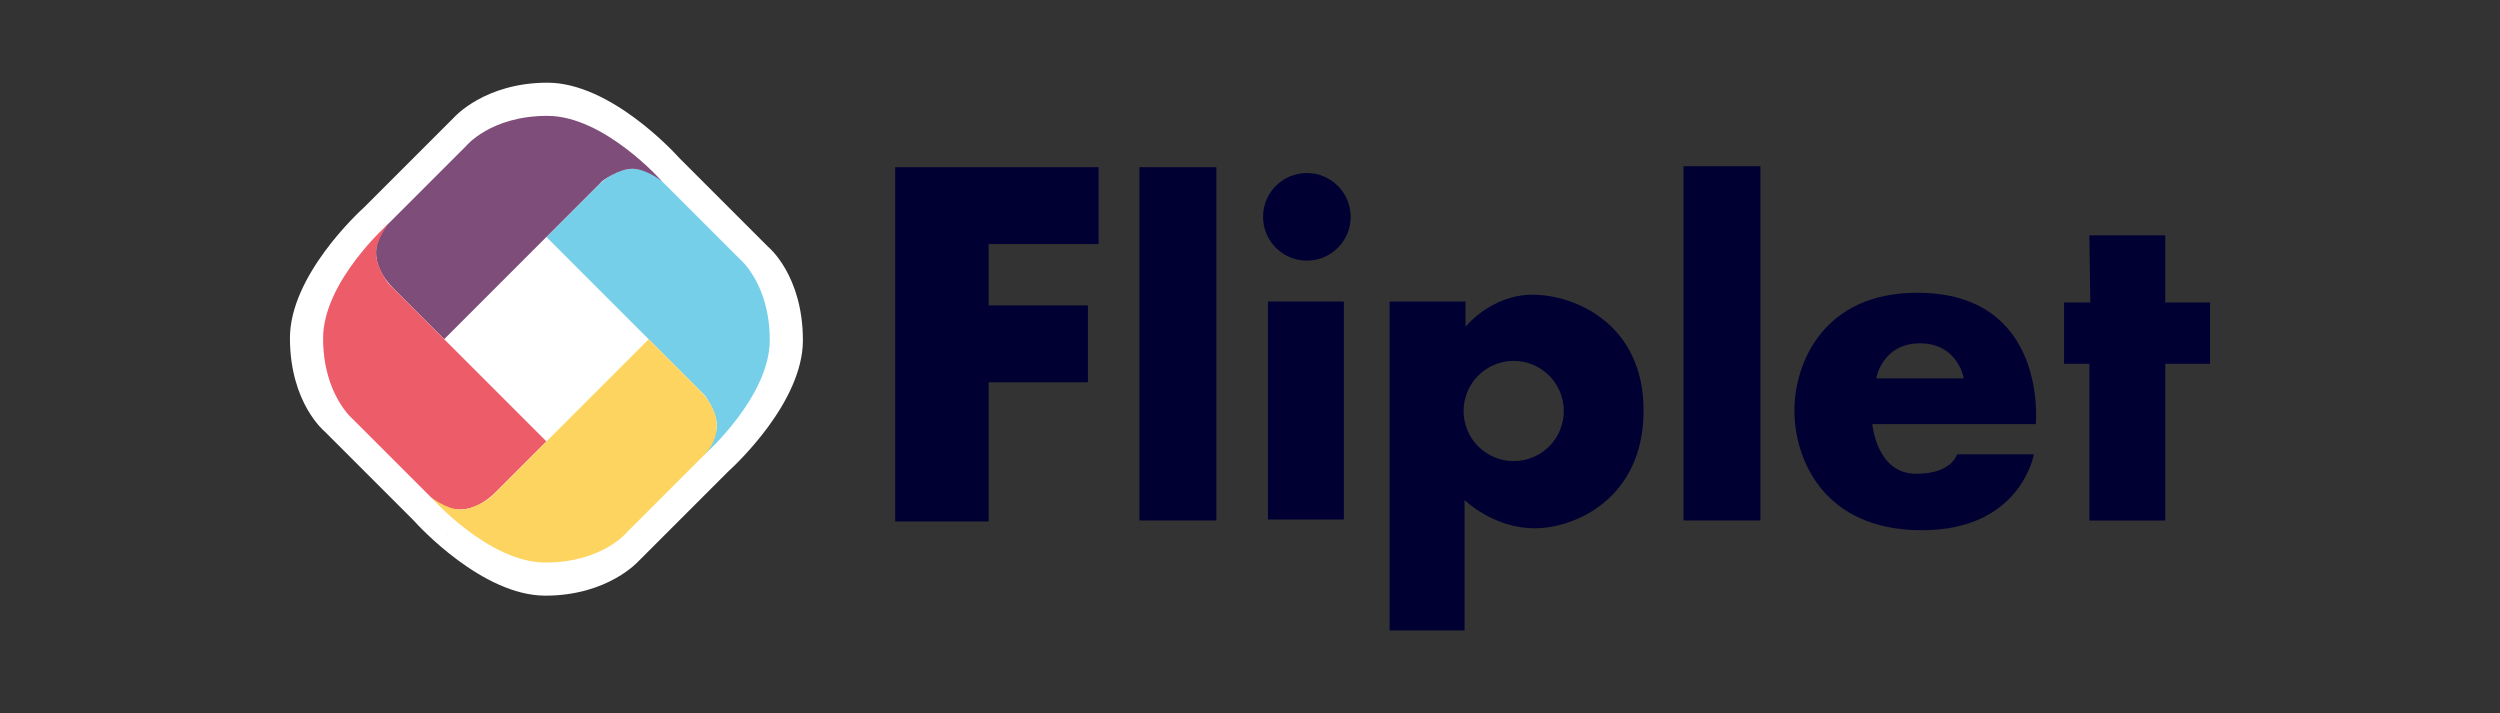 <?xml version="1.0" encoding="UTF-8"?><svg id="Layer_1" xmlns="http://www.w3.org/2000/svg" viewBox="0 0 855.62 244.08"><rect x="0" y="0" width="855.62" height="244.08" fill="#333333" stroke="none"/><defs><style>.cls-1,.cls-2{fill:#003;}.cls-3{fill:#fff;}.cls-4{fill:#fdd460;}.cls-5{fill:#76cfe8;}.cls-5,.cls-6,.cls-7,.cls-2{fill-rule:evenodd;}.cls-6{fill:#7e4d79;}.cls-7{fill:#ed5c69;}</style></defs><path class="cls-3" d="M274.79,116.46c0-22.31-11.9-31.99-11.9-31.99l-30.13-30.13s-.16-.18-.46-.47c-1.47-1.63-23.38-25.57-44.93-25.57s-31.99,11.9-31.99,11.9l-30.13,30.13s-.21,.19-.55,.54c-2.25,2.04-25.47,23.6-25.47,44.83,0,22.31,11.9,31.99,11.9,31.99l30.13,30.13s.16,.18,.46,.47c1.48,1.64,23.38,25.57,44.92,25.57s31.99-11.9,31.99-11.9l30.13-30.13s.21-.18,.54-.53c2.17-1.97,25.49-23.57,25.49-44.85Zm-53.66-67.31c-.23,0-.47,0-.71,0,.15,0,.29-.02,.44-.02,.09,0,.18,.01,.27,.01Zm-101.06,33c0,.08,0,.15,0,.23,0-.05,0-.09,0-.14,0-.03,0-.06,0-.09Zm.04,.98c0,.09,.01,.18,.02,.27,0-.09-.02-.18-.02-.27Zm32.78,99.89c.25,0,.49,0,.74,0-.15,0-.31,.02-.46,.02-.09,0-.19-.01-.28-.02Zm.79-.01c.29-.01,.58-.04,.87-.07-.29,.04-.58,.06-.87,.07ZM220.32,49.17c-.27,.01-.55,.04-.83,.07,.28-.03,.55-.06,.83-.07Zm33.64,100.77s0,.07,0,.1c0-.09,0-.18,0-.27,0,.06,0,.11,0,.17Zm-.04-.86c0-.1-.02-.21-.03-.32,.01,.11,.02,.21,.03,.32Z"/><g><polygon class="cls-2" points="306.37 57.22 375.99 57.22 375.99 83.53 338.35 83.53 338.35 104.52 372.33 104.52 372.33 130.83 338.35 130.83 338.35 178.47 306.37 178.47 306.37 57.22 306.37 57.22"/><polygon class="cls-2" points="389.98 57.22 416.3 57.22 416.3 178.13 389.98 178.13 389.98 57.22 389.98 57.22"/><polygon class="cls-2" points="433.95 103.19 459.93 103.19 459.93 177.8 433.95 177.8 433.95 103.19 433.95 103.19"/><polygon class="cls-2" points="576.18 56.89 602.5 56.89 602.5 178.13 576.18 178.13 576.18 56.89 576.18 56.89"/><path class="cls-1" d="M741.06,124.51v53.63h-25.98v-53.63h-8.66v-20.99h8.99l-.33-22.98h25.98v22.98h15.32v20.99h-15.32Zm-293.79-35.31c-8.28,0-14.99-6.71-14.99-14.99s6.71-14.99,14.99-14.99,14.99,6.71,14.99,14.99-6.71,14.99-14.99,14.99h0Z"/><path class="cls-2" d="M525.22,180.8c-14.16,0-23.98-9.66-23.98-9.66v44.63h-25.65V103.19h25.98v8.66s8.75-10.99,22.98-10.99,37.97,9.81,37.97,39.64-23.15,40.3-37.31,40.3h0Zm-7.16-57.29c-9.47,0-17.15,7.68-17.15,17.15s7.68,17.15,17.15,17.15,17.15-7.68,17.15-17.15-7.68-17.15-17.15-17.15h0Z"/><path class="cls-2" d="M696.76,145.16h-55.96s1.39,16.99,14.99,16.99c12.37,0,13.99-6.66,13.99-6.66h26.31s-4.42,25.98-38.31,25.98-43.64-24.55-43.64-40.97,10.09-40.31,41.97-40.31c44.97,0,40.64,44.97,40.64,44.97h0Zm-39.64-27.65c-13.03,0-14.99,11.99-14.99,11.99h29.98s-1.96-11.99-14.99-11.99h0Z"/><g><path class="cls-5" d="M241.1,155.6s22.35-19.76,22.35-39.19-10.36-27.85-10.36-27.85l-26.23-26.23s-9.86-11.19-22.67,1.62c-12.81,12.81-17.17,17.17-17.17,17.17l54.09,54.09s4.21,5.43,4.21,10.36c0,4.61-4.21,10.04-4.21,10.04h0Z"/><path class="cls-6" d="M226.53,62s-19.76-22.35-39.19-22.35-27.86,10.36-27.86,10.36l-26.24,26.23s-11.2,9.86,1.62,22.67c12.81,12.81,17.17,17.16,17.17,17.16l54.09-54.09s5.43-4.21,10.37-4.21c4.61,0,10.04,4.21,10.04,4.21h0Z"/><path class="cls-7" d="M132.93,76.58s-22.35,19.76-22.35,39.19,10.36,27.85,10.36,27.85l26.23,26.23s9.86,11.19,22.67-1.62c12.81-12.81,17.16-17.16,17.16-17.16l-54.09-54.09s-4.21-5.43-4.21-10.36c0-4.61,4.21-10.04,4.21-10.04h0Z"/><path class="cls-4" d="M147.5,170.18s19.76,22.35,39.19,22.35,27.86-10.36,27.86-10.36l26.24-26.23s11.2-9.86-1.62-22.67c-12.81-12.81-17.17-17.17-17.17-17.17l-54.09,54.09s-5.43,4.21-10.37,4.21c-4.61,0-10.04-4.21-10.04-4.21h0Z"/></g></g></svg>